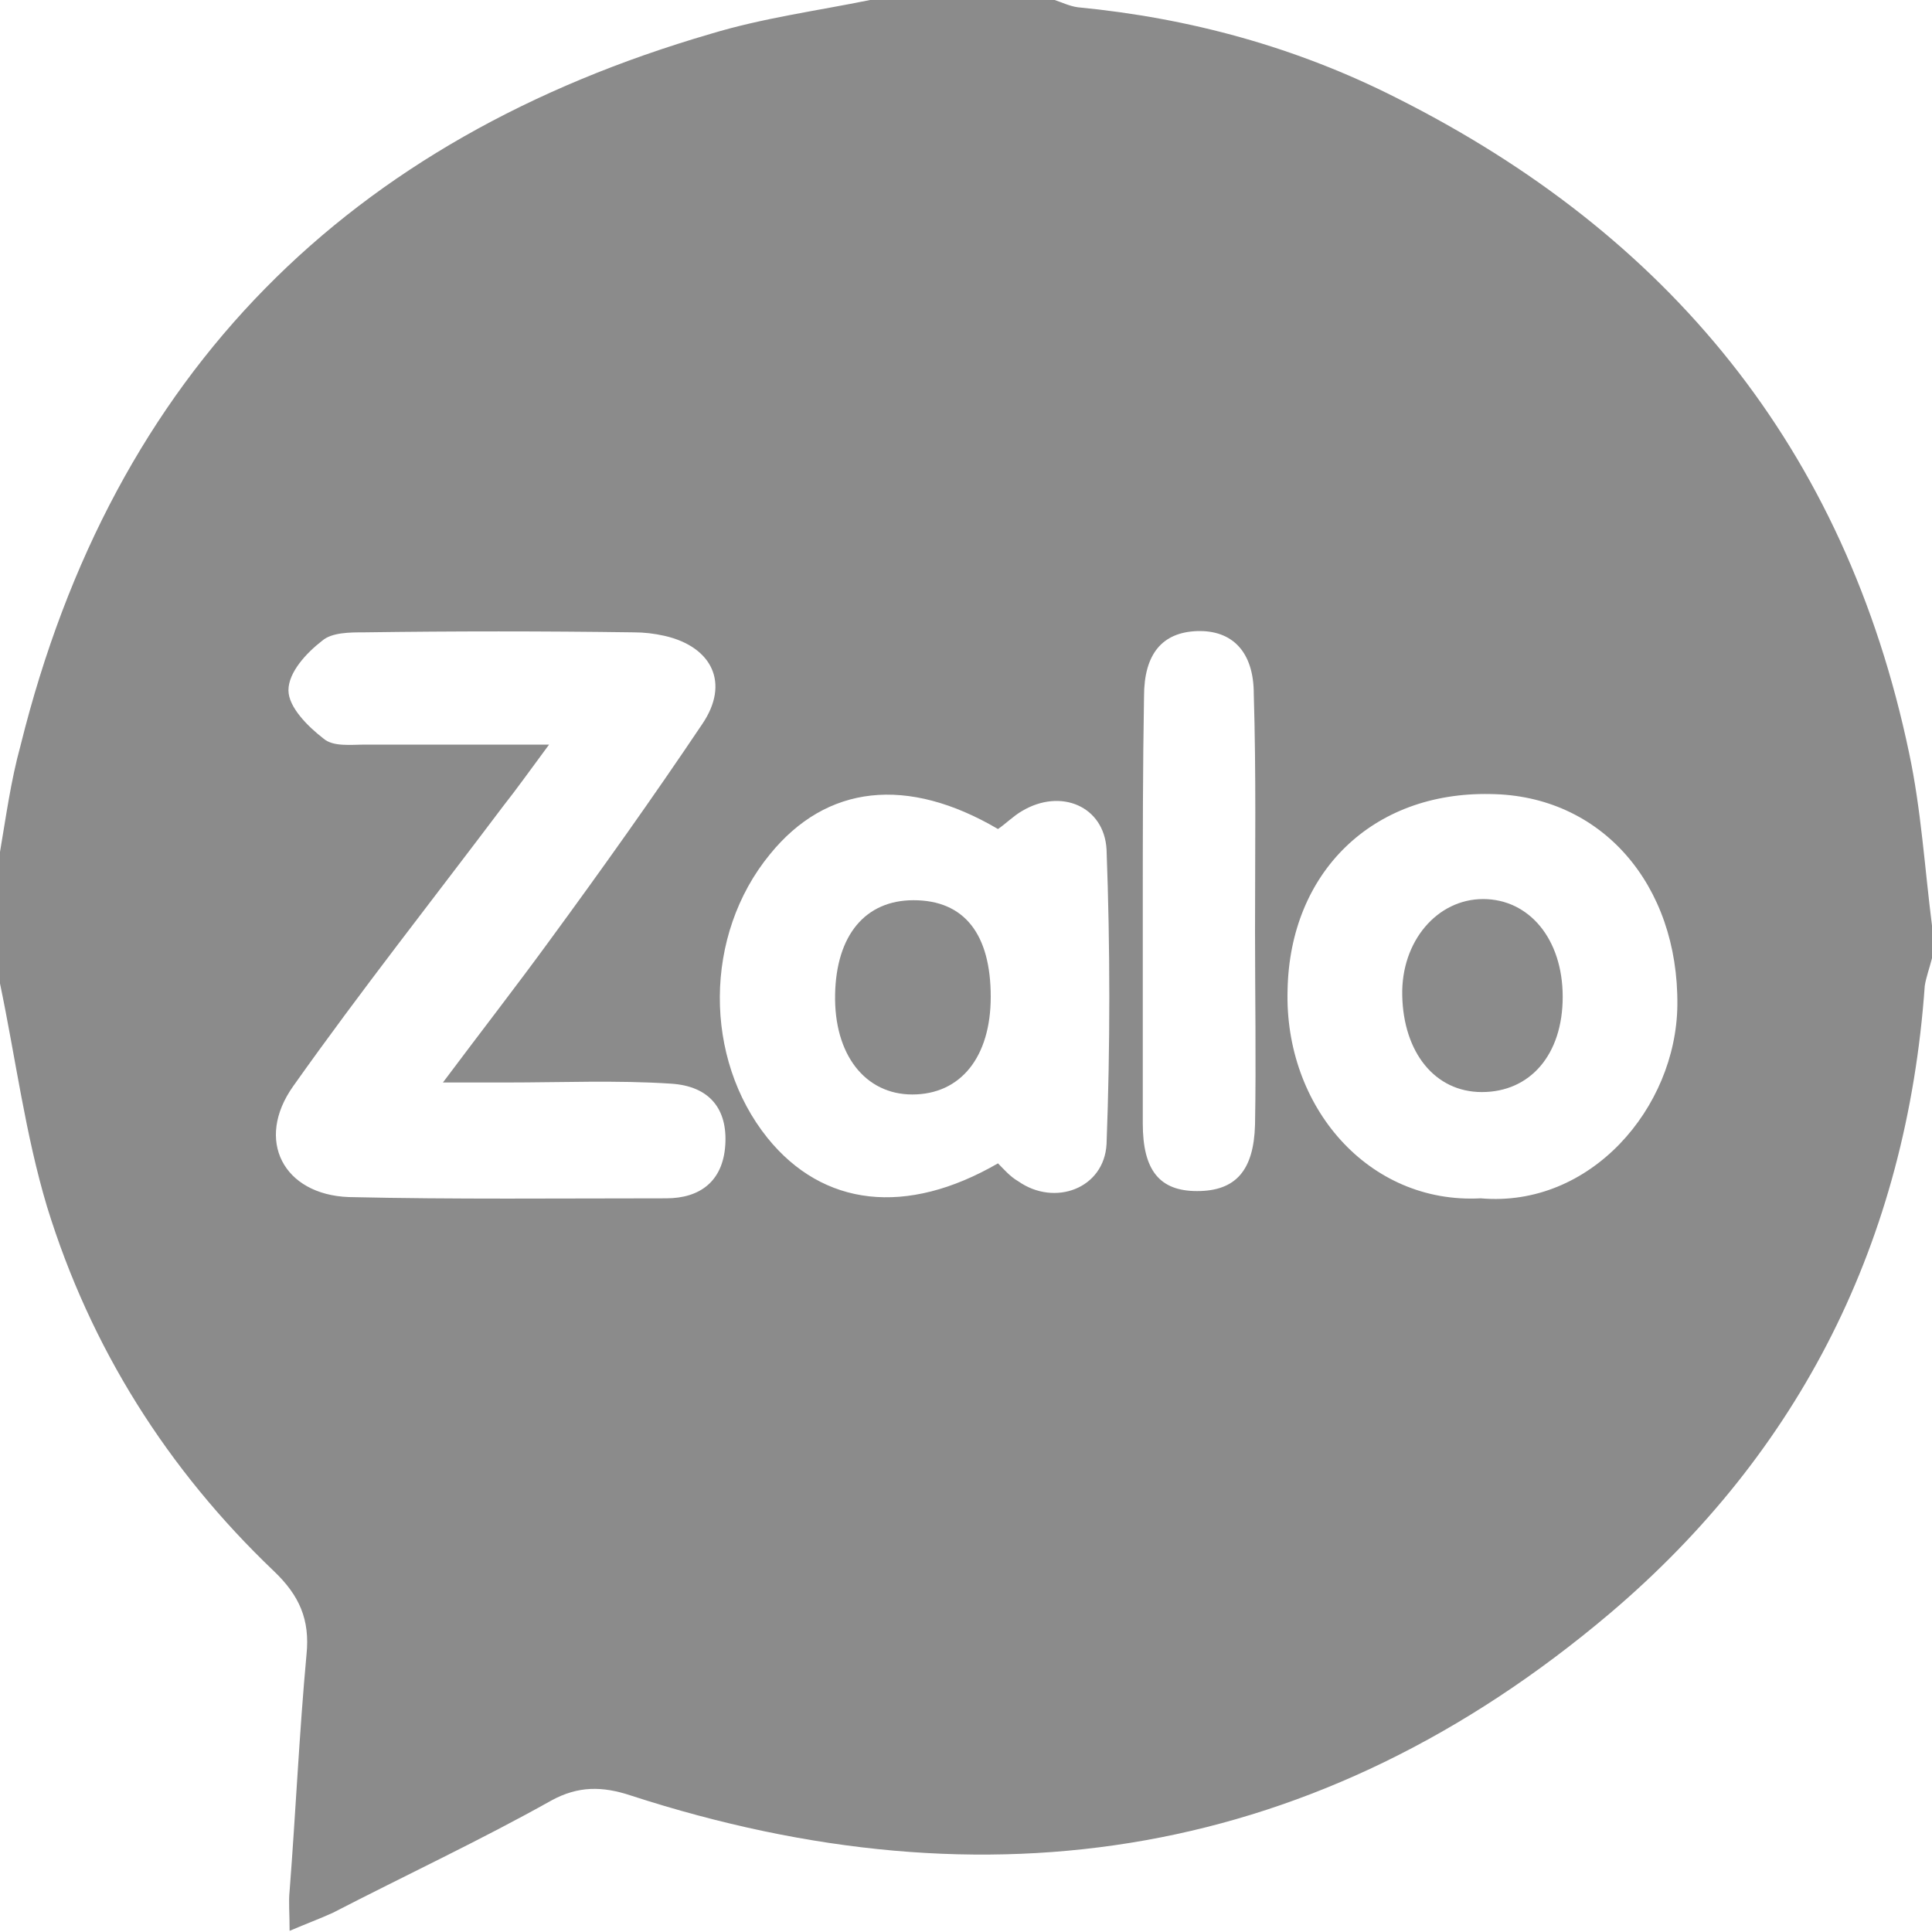 <svg width="20" height="20" viewBox="0 0 20 20" fill="none" xmlns="http://www.w3.org/2000/svg">
<g clip-path="url(#clip0_332_1317)">
<path d="M20 9.582C20 9.694 20 9.806 20 9.919C19.975 10.019 19.938 10.119 19.925 10.206C19.738 12.842 18.638 15.028 16.665 16.702C13.654 19.25 10.231 19.788 6.533 18.588C6.234 18.488 5.984 18.488 5.709 18.638C4.972 19.051 4.197 19.413 3.448 19.8C3.31 19.863 3.173 19.913 2.998 19.988C2.998 19.8 2.986 19.688 2.998 19.575C3.061 18.763 3.098 17.939 3.173 17.127C3.21 16.765 3.098 16.515 2.836 16.265C1.736 15.216 0.937 13.954 0.487 12.492C0.262 11.743 0.162 10.956 0 10.181C0 9.731 0 9.269 0 8.819C0.062 8.457 0.112 8.082 0.212 7.72C1.174 3.835 3.623 1.437 7.358 0.35C7.895 0.187 8.457 0.112 9.007 0C9.644 0 10.281 0 10.918 0C10.993 0.025 11.068 0.062 11.155 0.075C12.317 0.187 13.417 0.487 14.454 1.012C17.264 2.423 19.101 4.635 19.763 7.795C19.888 8.382 19.925 8.994 20 9.582ZM5.684 7.708C5.472 7.995 5.347 8.17 5.209 8.345C4.485 9.307 3.735 10.256 3.036 11.243C2.636 11.805 2.936 12.367 3.61 12.392C4.697 12.417 5.796 12.405 6.896 12.405C7.245 12.405 7.483 12.23 7.508 11.855C7.533 11.48 7.345 11.243 6.946 11.218C6.384 11.181 5.809 11.206 5.234 11.206C5.047 11.206 4.872 11.206 4.585 11.206C4.997 10.656 5.347 10.206 5.684 9.744C6.234 8.994 6.758 8.257 7.27 7.495C7.558 7.071 7.37 6.696 6.883 6.583C6.771 6.558 6.671 6.546 6.558 6.546C5.621 6.533 4.697 6.533 3.773 6.546C3.623 6.546 3.435 6.546 3.335 6.633C3.173 6.758 2.986 6.958 2.986 7.146C2.986 7.32 3.186 7.52 3.348 7.645C3.448 7.733 3.635 7.708 3.785 7.708C4.372 7.708 4.959 7.708 5.684 7.708ZM10.331 12.043C10.393 12.105 10.456 12.18 10.543 12.23C10.918 12.492 11.43 12.305 11.455 11.843C11.493 10.831 11.493 9.819 11.455 8.794C11.43 8.345 10.981 8.157 10.581 8.395C10.493 8.445 10.406 8.532 10.331 8.582C9.394 8.032 8.557 8.12 7.97 8.844C7.283 9.681 7.283 10.956 7.945 11.78C8.52 12.492 9.382 12.592 10.331 12.043ZM15.328 12.405C16.465 12.505 17.352 11.468 17.364 10.406C17.377 9.157 16.577 8.232 15.428 8.22C14.204 8.195 13.354 9.032 13.329 10.244C13.292 11.455 14.166 12.467 15.328 12.405ZM11.83 9.419C11.83 10.156 11.83 10.881 11.83 11.63C11.83 12.117 12.005 12.33 12.392 12.33C12.792 12.33 12.979 12.117 12.992 11.643C13.004 10.981 12.992 10.306 12.992 9.644C12.992 8.819 13.004 8.007 12.979 7.183C12.979 6.746 12.755 6.521 12.392 6.533C12.03 6.546 11.843 6.771 11.843 7.208C11.83 7.945 11.83 8.682 11.83 9.419Z" fill="#8B8B8B"/>
<path d="M10.256 10.319C10.256 10.943 9.944 11.33 9.444 11.33C8.957 11.33 8.632 10.918 8.645 10.293C8.657 9.681 8.957 9.319 9.457 9.319C9.982 9.319 10.256 9.669 10.256 10.319Z" fill="#8B8B8B"/>
<path d="M16.177 10.319C16.177 10.918 15.84 11.305 15.34 11.305C14.853 11.305 14.528 10.893 14.516 10.306C14.503 9.744 14.878 9.307 15.353 9.307C15.828 9.307 16.177 9.719 16.177 10.319Z" fill="#8B8B8B"/>
</g>
<defs>
<clipPath id="clip0_332_1317">
<rect width="20" height="19.988" fill="white"/>
</clipPath>
</defs>
</svg>
